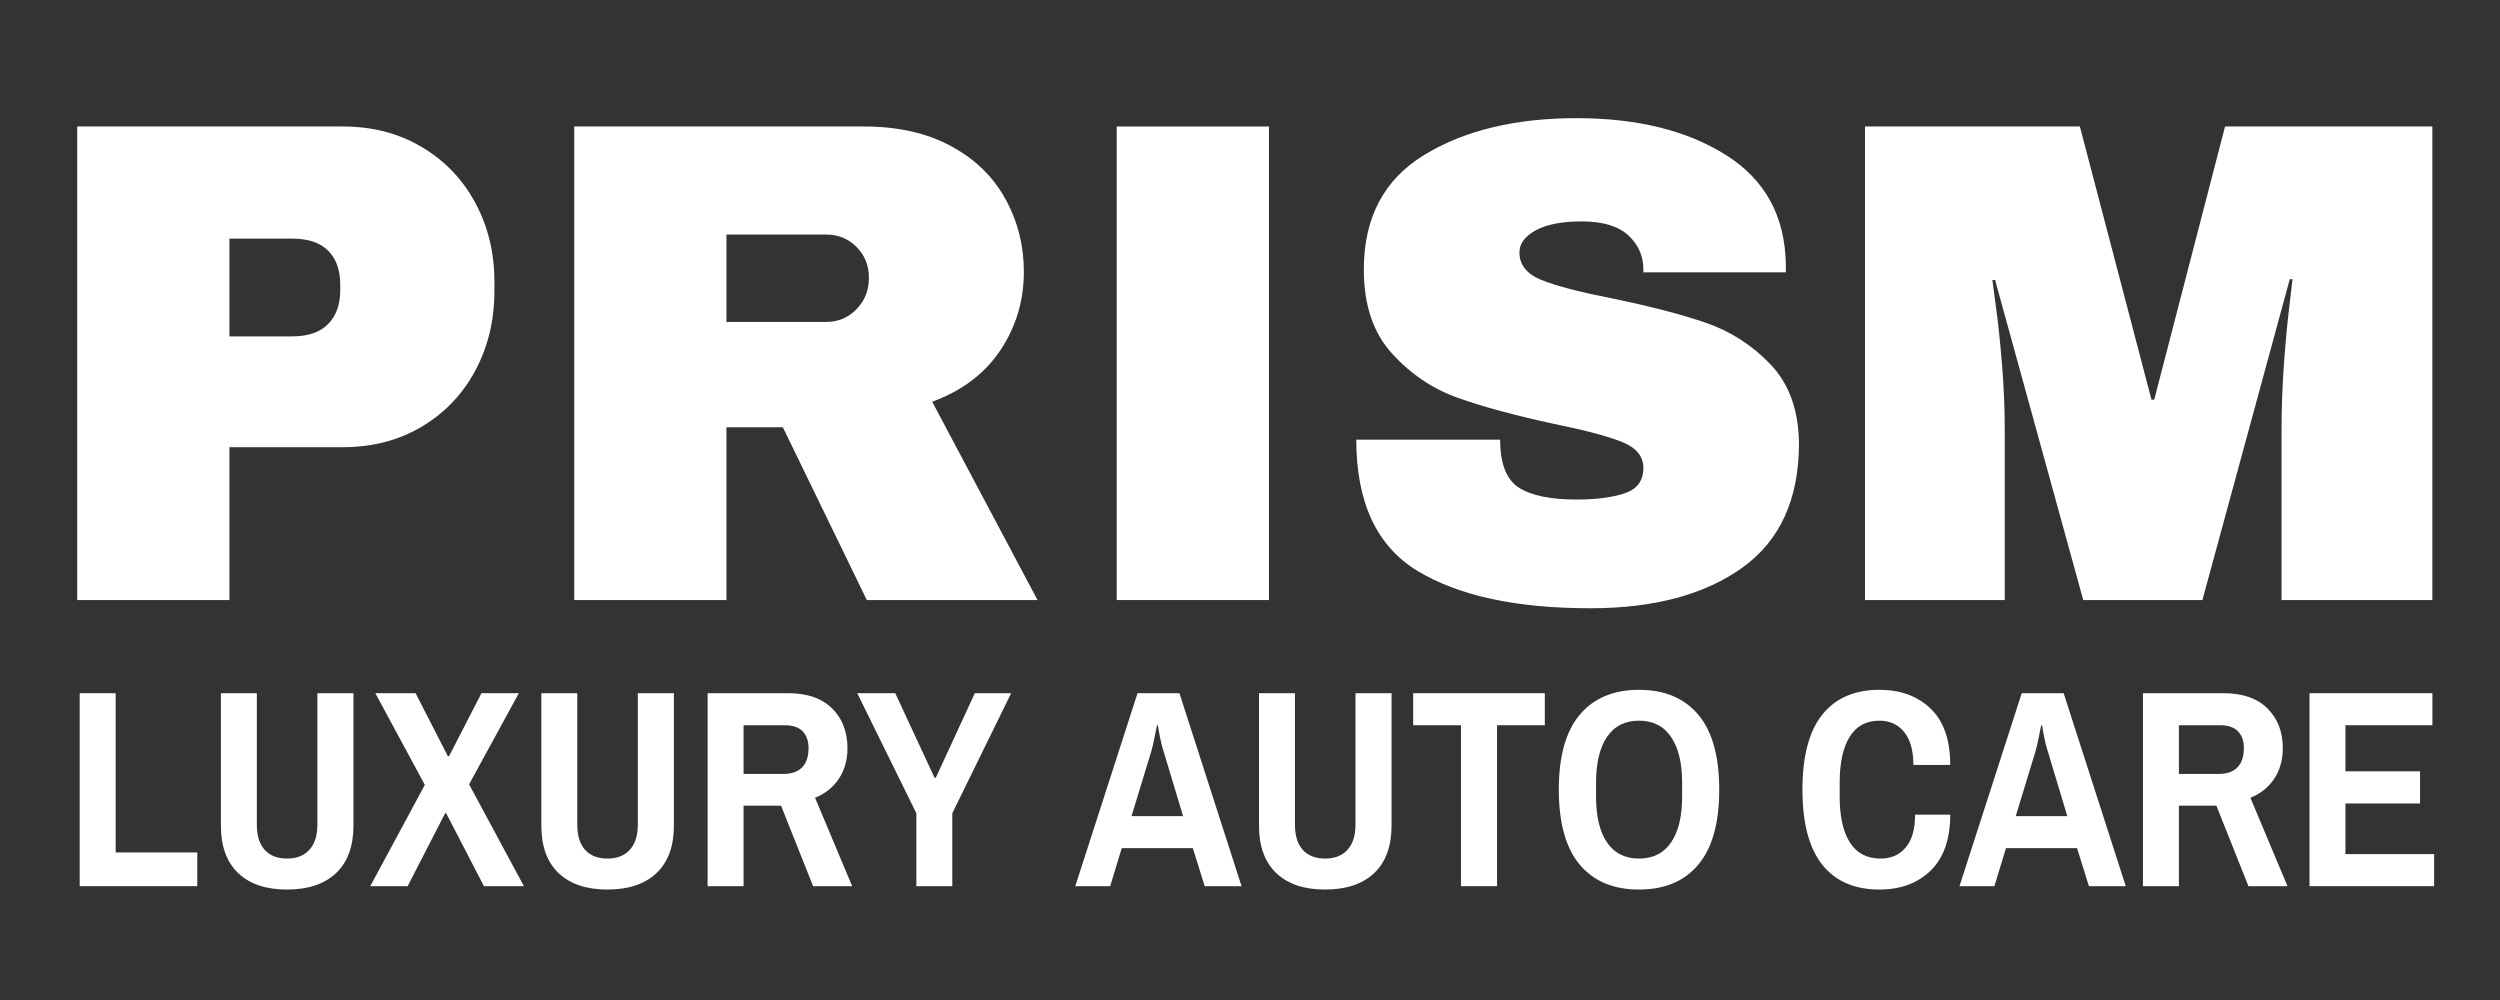 <svg xmlns="http://www.w3.org/2000/svg" xmlns:xlink="http://www.w3.org/1999/xlink" width="400" zoomAndPan="magnify" viewBox="0 0 300 120" height="160" preserveAspectRatio="xMidYMid meet" version="1.0"><rect x="0" y="0" width="300" height="120" fill="#333333" stroke="none"/><defs><g/></defs><g fill="#ffffff" fill-opacity="1"><g transform="translate(3.158, 72.007)"><g><path d="M 38 -56.828 C 41.52 -56.828 44.656 -56.016 47.406 -54.391 C 50.164 -52.773 52.316 -50.547 53.859 -47.703 C 55.398 -44.867 56.172 -41.691 56.172 -38.172 L 56.172 -37.094 C 56.172 -33.562 55.398 -30.363 53.859 -27.5 C 52.316 -24.645 50.164 -22.406 47.406 -20.781 C 44.656 -19.156 41.52 -18.344 38 -18.344 L 24.375 -18.344 L 24.375 0 L 6.109 0 L 6.109 -56.828 Z M 24.375 -31.641 L 31.891 -31.641 C 33.816 -31.641 35.258 -32.133 36.219 -33.125 C 37.188 -34.113 37.672 -35.461 37.672 -37.172 L 37.672 -37.828 C 37.672 -39.598 37.188 -40.961 36.219 -41.922 C 35.258 -42.891 33.816 -43.375 31.891 -43.375 L 24.375 -43.375 Z M 24.375 -31.641 "/></g></g></g><g fill="#ffffff" fill-opacity="1"><g transform="translate(62.801, 72.007)"><g><path d="M 60.062 -39.406 C 60.062 -35.938 59.125 -32.797 57.25 -29.984 C 55.375 -27.18 52.645 -25.117 49.062 -23.797 L 61.703 0 L 41.219 0 L 31.141 -20.734 L 24.375 -20.734 L 24.375 0 L 6.109 0 L 6.109 -56.828 L 40.891 -56.828 C 44.961 -56.828 48.441 -56.039 51.328 -54.469 C 54.223 -52.906 56.398 -50.785 57.859 -48.109 C 59.328 -45.441 60.062 -42.539 60.062 -39.406 Z M 41.469 -38.656 C 41.469 -40.145 40.973 -41.383 39.984 -42.375 C 38.992 -43.363 37.781 -43.859 36.344 -43.859 L 24.375 -43.859 L 24.375 -33.375 L 36.344 -33.375 C 37.781 -33.375 38.992 -33.883 39.984 -34.906 C 40.973 -35.926 41.469 -37.176 41.469 -38.656 Z M 41.469 -38.656 "/></g></g></g><g fill="#ffffff" fill-opacity="1"><g transform="translate(127.071, 72.007)"><g><path d="M 6.938 0 L 6.938 -56.828 L 25.203 -56.828 L 25.203 0 Z M 6.938 0 "/></g></g></g><g fill="#ffffff" fill-opacity="1"><g transform="translate(159.206, 72.007)"><g><path d="M 29.984 -57.828 C 37.254 -57.828 43.227 -56.352 47.906 -53.406 C 52.594 -50.457 54.988 -46.094 55.094 -40.312 L 55.094 -39.328 L 38 -39.328 L 38 -39.656 C 38 -41.301 37.391 -42.676 36.172 -43.781 C 34.961 -44.883 33.117 -45.438 30.641 -45.438 C 28.223 -45.438 26.363 -45.078 25.062 -44.359 C 23.77 -43.641 23.125 -42.758 23.125 -41.719 C 23.125 -40.227 24.004 -39.125 25.766 -38.406 C 27.535 -37.695 30.375 -36.957 34.281 -36.188 C 38.852 -35.25 42.613 -34.27 45.562 -33.25 C 48.508 -32.227 51.082 -30.562 53.281 -28.25 C 55.488 -25.938 56.617 -22.797 56.672 -18.828 C 56.672 -12.109 54.398 -7.125 49.859 -3.875 C 45.316 -0.633 39.242 0.984 31.641 0.984 C 22.773 0.984 15.875 -0.5 10.938 -3.469 C 6.008 -6.445 3.547 -11.707 3.547 -19.25 L 20.812 -19.25 C 20.812 -16.383 21.555 -14.469 23.047 -13.5 C 24.535 -12.539 26.848 -12.062 29.984 -12.062 C 32.297 -12.062 34.207 -12.305 35.719 -12.797 C 37.238 -13.297 38 -14.316 38 -15.859 C 38 -17.234 37.16 -18.266 35.484 -18.953 C 33.805 -19.641 31.066 -20.367 27.266 -21.141 C 22.641 -22.141 18.812 -23.176 15.781 -24.25 C 12.75 -25.32 10.102 -27.098 7.844 -29.578 C 5.582 -32.055 4.453 -35.414 4.453 -39.656 C 4.453 -45.875 6.863 -50.457 11.688 -53.406 C 16.508 -56.352 22.609 -57.828 29.984 -57.828 Z M 29.984 -57.828 "/></g></g></g><g fill="#ffffff" fill-opacity="1"><g transform="translate(218.85, 72.007)"><g><path d="M 54.938 0 L 54.938 -20.484 C 54.938 -23.016 55.031 -25.613 55.219 -28.281 C 55.414 -30.957 55.625 -33.203 55.844 -35.016 C 56.062 -36.836 56.195 -38 56.25 -38.5 L 55.922 -38.5 L 45.438 0 L 31.141 0 L 20.562 -38.406 L 20.234 -38.406 C 20.297 -37.914 20.445 -36.773 20.688 -34.984 C 20.938 -33.191 21.172 -30.957 21.391 -28.281 C 21.609 -25.613 21.719 -23.016 21.719 -20.484 L 21.719 0 L 4.953 0 L 4.953 -56.828 L 30.734 -56.828 L 39.328 -24.047 L 39.656 -24.047 L 48.156 -56.828 L 73.031 -56.828 L 73.031 0 Z M 54.938 0 "/></g></g></g><g fill="#ffffff" fill-opacity="1"><g transform="translate(7.533, 106.34)"><g><path d="M 2.031 -23.156 L 6.344 -23.156 L 6.344 -4.047 L 16.141 -4.047 L 16.141 0 L 2.031 0 Z M 2.031 -23.156 "/></g></g></g><g fill="#ffffff" fill-opacity="1"><g transform="translate(24.446, 106.34)"><g><path d="M 10 0.406 C 7.477 0.406 5.523 -0.25 4.141 -1.562 C 2.754 -2.883 2.062 -4.785 2.062 -7.266 L 2.062 -23.156 L 6.375 -23.156 L 6.375 -7.391 C 6.375 -6.066 6.688 -5.055 7.312 -4.359 C 7.945 -3.66 8.844 -3.312 10 -3.312 C 11.145 -3.312 12.035 -3.66 12.672 -4.359 C 13.316 -5.055 13.641 -6.066 13.641 -7.391 L 13.641 -23.156 L 17.969 -23.156 L 17.969 -7.266 C 17.969 -4.785 17.27 -2.883 15.875 -1.562 C 14.477 -0.25 12.52 0.406 10 0.406 Z M 10 0.406 "/></g></g></g><g fill="#ffffff" fill-opacity="1"><g transform="translate(44.432, 106.34)"><g><path d="M 6.547 -12.156 L 0.609 -23.156 L 5.438 -23.156 L 9.312 -15.594 L 9.453 -15.594 L 13.344 -23.156 L 17.828 -23.156 L 11.859 -12.219 L 18.438 0 L 13.641 0 L 9.109 -8.75 L 8.984 -8.75 L 4.484 0 L 0 0 Z M 6.547 -12.156 "/></g></g></g><g fill="#ffffff" fill-opacity="1"><g transform="translate(62.898, 106.34)"><g><path d="M 10 0.406 C 7.477 0.406 5.523 -0.25 4.141 -1.562 C 2.754 -2.883 2.062 -4.785 2.062 -7.266 L 2.062 -23.156 L 6.375 -23.156 L 6.375 -7.391 C 6.375 -6.066 6.688 -5.055 7.312 -4.359 C 7.945 -3.66 8.844 -3.312 10 -3.312 C 11.145 -3.312 12.035 -3.66 12.672 -4.359 C 13.316 -5.055 13.641 -6.066 13.641 -7.391 L 13.641 -23.156 L 17.969 -23.156 L 17.969 -7.266 C 17.969 -4.785 17.27 -2.883 15.875 -1.562 C 14.477 -0.25 12.52 0.406 10 0.406 Z M 10 0.406 "/></g></g></g><g fill="#ffffff" fill-opacity="1"><g transform="translate(82.884, 106.34)"><g><path d="M 2.031 -23.156 L 11.719 -23.156 C 13.988 -23.156 15.738 -22.547 16.969 -21.328 C 18.195 -20.117 18.812 -18.523 18.812 -16.547 C 18.812 -15.148 18.469 -13.93 17.781 -12.891 C 17.094 -11.859 16.141 -11.098 14.922 -10.609 L 19.375 0 L 14.688 0 L 10.844 -9.656 L 6.344 -9.656 L 6.344 0 L 2.031 0 Z M 11.109 -13.469 C 12.117 -13.469 12.875 -13.734 13.375 -14.266 C 13.883 -14.797 14.141 -15.555 14.141 -16.547 C 14.141 -17.422 13.906 -18.098 13.438 -18.578 C 12.969 -19.066 12.25 -19.312 11.281 -19.312 L 6.344 -19.312 L 6.344 -13.469 Z M 11.109 -13.469 "/></g></g></g><g fill="#ffffff" fill-opacity="1"><g transform="translate(102.869, 106.34)"><g><path d="M 7.094 -8.75 L 0 -23.156 L 4.562 -23.156 L 9.281 -13 L 9.422 -13 L 14.109 -23.156 L 18.469 -23.156 L 11.406 -8.75 L 11.406 0 L 7.094 0 Z M 7.094 -8.75 "/></g></g></g><g fill="#ffffff" fill-opacity="1"><g transform="translate(121.336, 106.34)"><g/></g></g><g fill="#ffffff" fill-opacity="1"><g transform="translate(129.033, 106.34)"><g><path d="M 7.469 -23.156 L 12.5 -23.156 L 19.953 0 L 15.531 0 L 14.109 -4.562 L 5.578 -4.562 L 4.188 0 L 0 0 Z M 12.938 -8.406 L 10.609 -16.141 C 10.441 -16.629 10.289 -17.223 10.156 -17.922 C 10.02 -18.617 9.941 -19.07 9.922 -19.281 L 9.797 -19.281 C 9.742 -19.051 9.648 -18.582 9.516 -17.875 C 9.379 -17.164 9.242 -16.586 9.109 -16.141 L 6.75 -8.406 Z M 12.938 -8.406 "/></g></g></g><g fill="#ffffff" fill-opacity="1"><g transform="translate(149.018, 106.34)"><g><path d="M 10 0.406 C 7.477 0.406 5.523 -0.25 4.141 -1.562 C 2.754 -2.883 2.062 -4.785 2.062 -7.266 L 2.062 -23.156 L 6.375 -23.156 L 6.375 -7.391 C 6.375 -6.066 6.688 -5.055 7.312 -4.359 C 7.945 -3.66 8.844 -3.312 10 -3.312 C 11.145 -3.312 12.035 -3.66 12.672 -4.359 C 13.316 -5.055 13.641 -6.066 13.641 -7.391 L 13.641 -23.156 L 17.969 -23.156 L 17.969 -7.266 C 17.969 -4.785 17.27 -2.883 15.875 -1.562 C 14.477 -0.25 12.52 0.406 10 0.406 Z M 10 0.406 "/></g></g></g><g fill="#ffffff" fill-opacity="1"><g transform="translate(169.004, 106.34)"><g><path d="M 6.312 -19.312 L 0.578 -19.312 L 0.578 -23.156 L 16.375 -23.156 L 16.375 -19.312 L 10.641 -19.312 L 10.641 0 L 6.312 0 Z M 6.312 -19.312 "/></g></g></g><g fill="#ffffff" fill-opacity="1"><g transform="translate(185.917, 106.34)"><g><path d="M 10.766 0.406 C 7.703 0.406 5.332 -0.586 3.656 -2.578 C 1.977 -4.578 1.141 -7.578 1.141 -11.578 C 1.141 -15.586 1.977 -18.586 3.656 -20.578 C 5.332 -22.566 7.703 -23.562 10.766 -23.562 C 13.828 -23.562 16.195 -22.566 17.875 -20.578 C 19.551 -18.586 20.391 -15.586 20.391 -11.578 C 20.391 -7.578 19.551 -4.578 17.875 -2.578 C 16.195 -0.586 13.828 0.406 10.766 0.406 Z M 10.766 -3.312 C 12.453 -3.312 13.734 -3.957 14.609 -5.25 C 15.492 -6.539 15.938 -8.367 15.938 -10.734 L 15.938 -12.422 C 15.938 -14.785 15.492 -16.613 14.609 -17.906 C 13.734 -19.207 12.453 -19.859 10.766 -19.859 C 9.078 -19.859 7.797 -19.207 6.922 -17.906 C 6.047 -16.613 5.609 -14.785 5.609 -12.422 L 5.609 -10.734 C 5.609 -8.367 6.047 -6.539 6.922 -5.25 C 7.797 -3.957 9.078 -3.312 10.766 -3.312 Z M 10.766 -3.312 "/></g></g></g><g fill="#ffffff" fill-opacity="1"><g transform="translate(207.456, 106.34)"><g/></g></g><g fill="#ffffff" fill-opacity="1"><g transform="translate(215.153, 106.34)"><g><path d="M 10.359 0.406 C 7.391 0.406 5.109 -0.586 3.516 -2.578 C 1.93 -4.578 1.141 -7.578 1.141 -11.578 C 1.141 -15.586 1.93 -18.586 3.516 -20.578 C 5.109 -22.566 7.391 -23.562 10.359 -23.562 C 12.91 -23.562 14.969 -22.805 16.531 -21.297 C 18.094 -19.797 18.875 -17.547 18.875 -14.547 L 14.453 -14.547 C 14.453 -16.285 14.082 -17.602 13.344 -18.5 C 12.613 -19.406 11.617 -19.859 10.359 -19.859 C 8.785 -19.859 7.598 -19.207 6.797 -17.906 C 6.004 -16.613 5.609 -14.785 5.609 -12.422 L 5.609 -10.734 C 5.609 -8.367 6.016 -6.539 6.828 -5.25 C 7.648 -3.957 8.875 -3.312 10.5 -3.312 C 11.781 -3.312 12.789 -3.754 13.531 -4.641 C 14.281 -5.523 14.656 -6.836 14.656 -8.578 L 18.875 -8.578 C 18.875 -5.648 18.098 -3.422 16.547 -1.891 C 14.992 -0.359 12.93 0.406 10.359 0.406 Z M 10.359 0.406 "/></g></g></g><g fill="#ffffff" fill-opacity="1"><g transform="translate(235.139, 106.34)"><g><path d="M 7.469 -23.156 L 12.5 -23.156 L 19.953 0 L 15.531 0 L 14.109 -4.562 L 5.578 -4.562 L 4.188 0 L 0 0 Z M 12.938 -8.406 L 10.609 -16.141 C 10.441 -16.629 10.289 -17.223 10.156 -17.922 C 10.02 -18.617 9.941 -19.07 9.922 -19.281 L 9.797 -19.281 C 9.742 -19.051 9.648 -18.582 9.516 -17.875 C 9.379 -17.164 9.242 -16.586 9.109 -16.141 L 6.75 -8.406 Z M 12.938 -8.406 "/></g></g></g><g fill="#ffffff" fill-opacity="1"><g transform="translate(255.124, 106.34)"><g><path d="M 2.031 -23.156 L 11.719 -23.156 C 13.988 -23.156 15.738 -22.547 16.969 -21.328 C 18.195 -20.117 18.812 -18.523 18.812 -16.547 C 18.812 -15.148 18.469 -13.93 17.781 -12.891 C 17.094 -11.859 16.141 -11.098 14.922 -10.609 L 19.375 0 L 14.688 0 L 10.844 -9.656 L 6.344 -9.656 L 6.344 0 L 2.031 0 Z M 11.109 -13.469 C 12.117 -13.469 12.875 -13.734 13.375 -14.266 C 13.883 -14.797 14.141 -15.555 14.141 -16.547 C 14.141 -17.422 13.906 -18.098 13.438 -18.578 C 12.969 -19.066 12.25 -19.312 11.281 -19.312 L 6.344 -19.312 L 6.344 -13.469 Z M 11.109 -13.469 "/></g></g></g><g fill="#ffffff" fill-opacity="1"><g transform="translate(275.11, 106.34)"><g><path d="M 2.031 -23.156 L 16.781 -23.156 L 16.781 -19.312 L 6.344 -19.312 L 6.344 -13.781 L 15.297 -13.781 L 15.297 -9.922 L 6.344 -9.922 L 6.344 -3.844 L 16.984 -3.844 L 16.984 0 L 2.031 0 Z M 2.031 -23.156 "/></g></g></g></svg>